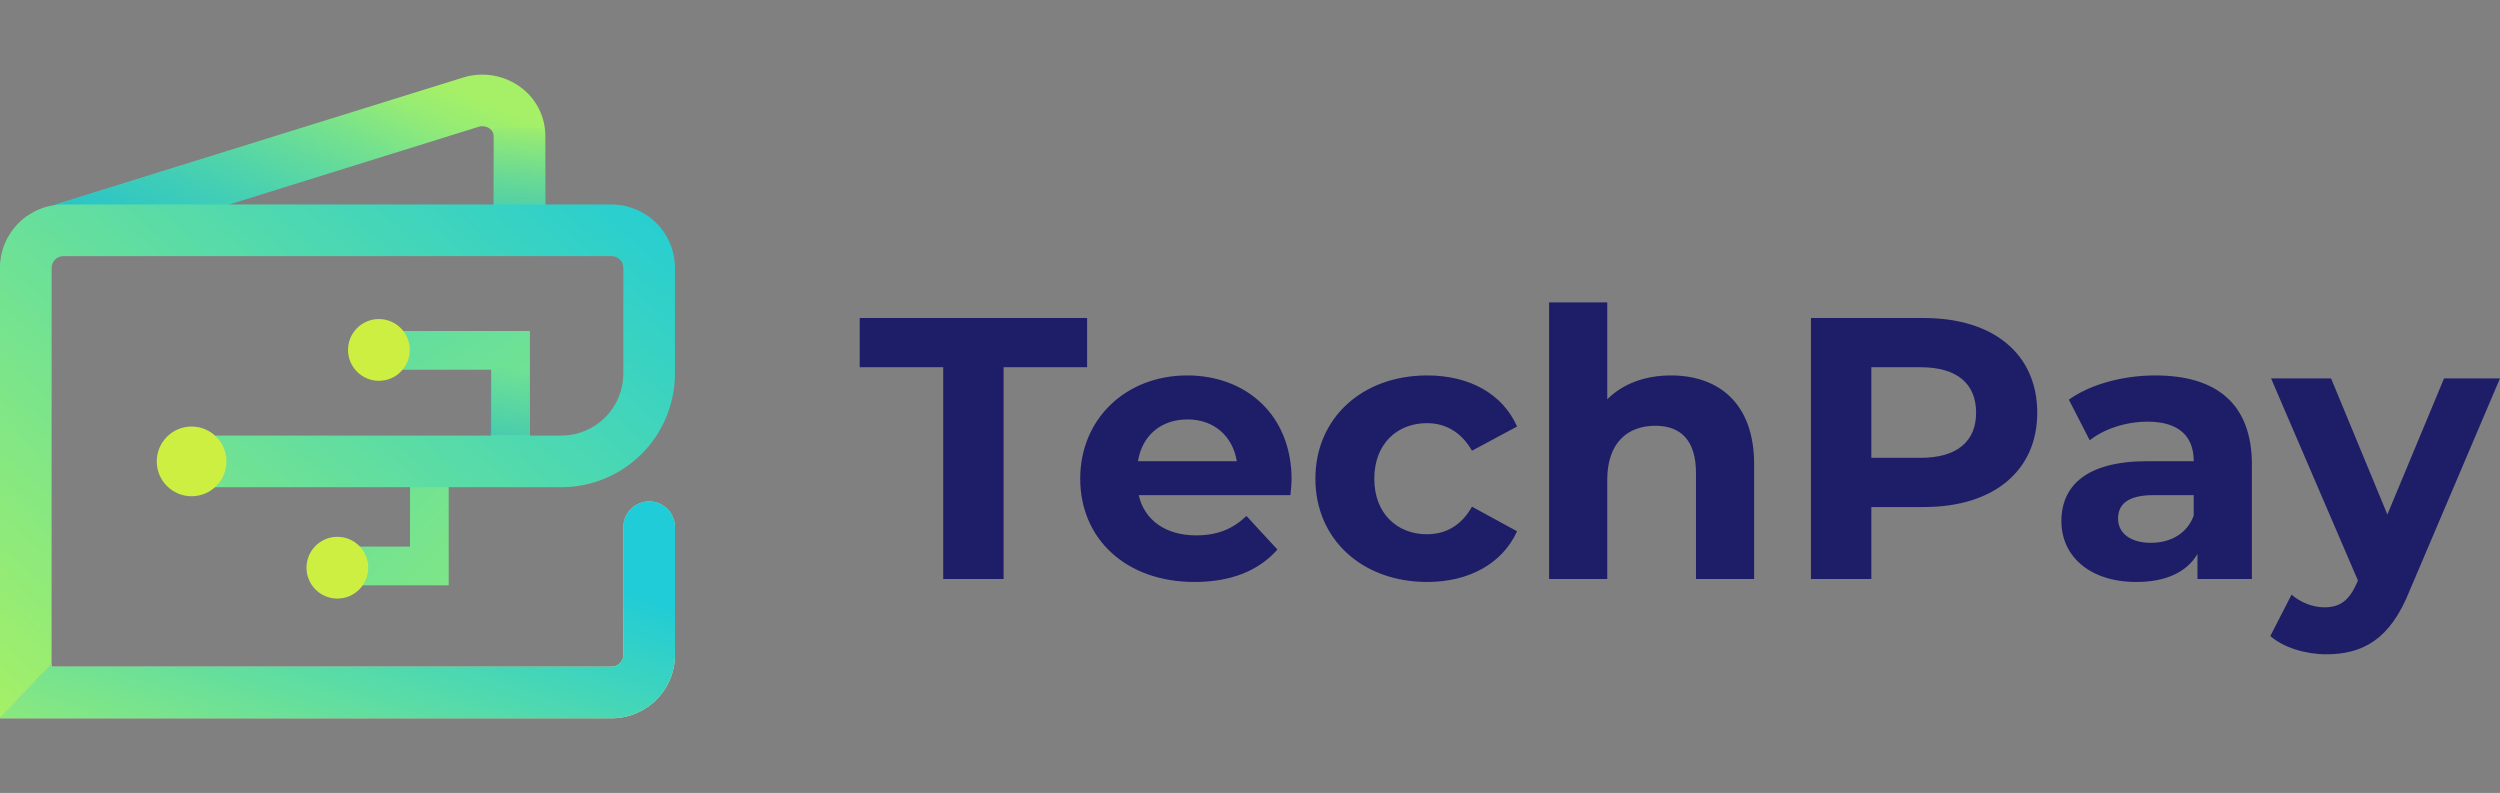 <svg width="268" height="85" viewBox="0 0 268 85" fill="none" xmlns="http://www.w3.org/2000/svg">
<rect x="0" y="0" width="268" height="85" fill="#808080" stroke="none"/>
<g clip-path="url(#clip0_2192_5251)">
<path d="M101.112 62.067V39.367H92.16V34.092H116.538V39.367H107.586V62.067H101.112ZM138.457 51.397C138.457 51.876 138.377 52.556 138.337 53.075H122.072C122.671 55.753 124.949 57.391 128.226 57.391C130.504 57.391 132.143 56.712 133.622 55.313L136.939 58.91C134.94 61.188 131.943 62.387 128.067 62.387C120.633 62.387 115.798 57.711 115.798 51.317C115.798 44.882 120.713 40.246 127.267 40.246C133.582 40.246 138.457 44.483 138.457 51.397ZM127.307 44.962C124.47 44.962 122.432 46.681 121.992 49.438H132.583C132.143 46.721 130.105 44.962 127.307 44.962ZM152.998 62.387C146.005 62.387 141.009 57.791 141.009 51.317C141.009 44.842 146.005 40.246 152.998 40.246C157.514 40.246 161.071 42.205 162.63 45.722L157.794 48.319C156.635 46.281 154.917 45.362 152.959 45.362C149.801 45.362 147.324 47.56 147.324 51.317C147.324 55.073 149.801 57.271 152.959 57.271C154.917 57.271 156.635 56.392 157.794 54.314L162.63 56.952C161.071 60.388 157.514 62.387 152.998 62.387ZM179.132 40.246C184.207 40.246 188.043 43.204 188.043 49.758V62.067H181.809V50.717C181.809 47.24 180.211 45.642 177.453 45.642C174.456 45.642 172.298 47.48 172.298 51.437V62.067H166.063V32.414H172.298V42.804C173.976 41.126 176.374 40.246 179.132 40.246ZM206.243 34.092C213.717 34.092 218.392 37.969 218.392 44.243C218.392 50.477 213.717 54.354 206.243 54.354H200.608V62.067H194.134V34.092H206.243ZM205.884 49.079C209.84 49.079 211.838 47.28 211.838 44.243C211.838 41.166 209.84 39.367 205.884 39.367H200.608V49.079H205.884ZM231.052 40.246C237.606 40.246 241.403 43.284 241.403 49.798V62.067H235.568V59.389C234.409 61.347 232.171 62.387 229.014 62.387C223.978 62.387 220.981 59.589 220.981 55.873C220.981 52.076 223.659 49.438 230.213 49.438H235.168C235.168 46.761 233.57 45.202 230.213 45.202C227.935 45.202 225.577 45.961 224.018 47.2L221.78 42.844C224.138 41.166 227.615 40.246 231.052 40.246ZM230.572 58.19C232.65 58.19 234.449 57.231 235.168 55.273V53.075H230.892C227.975 53.075 227.056 54.154 227.056 55.593C227.056 57.151 228.374 58.19 230.572 58.19ZM262.001 40.566H267.996L258.284 63.386C256.206 68.581 253.249 70.14 249.372 70.14C247.174 70.14 244.776 69.42 243.378 68.181L245.656 63.745C246.615 64.585 247.934 65.104 249.172 65.104C250.891 65.104 251.85 64.345 252.689 62.427L252.769 62.227L243.458 40.566H249.892L255.926 55.153L262.001 40.566Z" fill="#1E1E68"/>
<path d="M54.73 51.537C54.179 51.537 53.652 51.318 53.263 50.929C52.873 50.539 52.654 50.011 52.654 49.461V39.635H39.914C39.364 39.635 38.836 39.417 38.447 39.027C38.057 38.638 37.839 38.11 37.839 37.56C37.839 37.009 38.057 36.481 38.447 36.092C38.836 35.703 39.364 35.484 39.914 35.484H56.806V49.461C56.806 50.011 56.587 50.539 56.198 50.929C55.809 51.318 55.281 51.537 54.73 51.537Z" fill="url(#paint0_linear_2192_5251)"/>
<path style="mix-blend-mode:multiply" opacity="0.6" d="M52.582 39.5V46.7H56.802V39.5" fill="url(#paint1_linear_2192_5251)"/>
<path d="M40.618 40.822C42.446 40.822 43.928 39.34 43.928 37.512C43.928 35.684 42.446 34.202 40.618 34.202C38.79 34.202 37.308 35.684 37.308 37.512C37.308 39.34 38.79 40.822 40.618 40.822Z" fill="#CDEF41"/>
<path d="M48.101 62.746H35.208C34.657 62.746 34.129 62.528 33.74 62.138C33.351 61.749 33.132 61.221 33.132 60.67C33.132 60.119 33.351 59.592 33.74 59.202C34.129 58.813 34.657 58.594 35.208 58.594H43.95V49.738C43.944 49.461 43.993 49.187 44.095 48.93C44.196 48.673 44.348 48.438 44.541 48.241C44.735 48.043 44.966 47.886 45.221 47.779C45.475 47.672 45.749 47.616 46.026 47.616C46.302 47.616 46.576 47.672 46.831 47.779C47.085 47.886 47.316 48.043 47.51 48.241C47.703 48.438 47.855 48.673 47.956 48.93C48.058 49.187 48.107 49.461 48.101 49.738V62.746Z" fill="url(#paint2_linear_2192_5251)"/>
<path d="M36.166 64.167C37.994 64.167 39.476 62.685 39.476 60.857C39.476 59.029 37.994 57.547 36.166 57.547C34.338 57.547 32.856 59.029 32.856 60.857C32.856 62.685 34.338 64.167 36.166 64.167Z" fill="#CDEF41"/>
<path style="mix-blend-mode:multiply" opacity="0.6" d="M48.082 59.425V52.225H43.93V59.425" fill="url(#paint3_linear_2192_5251)"/>
<path d="M51.699 8C51.001 8 50.308 8.105 49.641 8.312L5.958 21.912L7.603 27.198L51.286 13.598C51.489 13.531 51.706 13.514 51.917 13.547C52.129 13.581 52.329 13.664 52.502 13.79C52.629 13.876 52.733 13.99 52.807 14.124C52.88 14.259 52.919 14.409 52.922 14.562V24.551H58.458V14.562C58.458 13.541 58.216 12.534 57.751 11.625C57.286 10.716 56.612 9.93 55.784 9.332C54.599 8.465 53.168 7.998 51.699 8Z" fill="url(#paint4_linear_2192_5251)"/>
<path style="mix-blend-mode:multiply" opacity="0.6" d="M52.922 13.732V23.721H58.457V13.732" fill="url(#paint5_linear_2192_5251)"/>
<path style="mix-blend-mode:multiply" opacity="0.6" d="M48.811 8.589L5.128 22.189L6.773 27.475L50.456 13.875" fill="url(#paint6_linear_2192_5251)"/>
<path style="mix-blend-mode:multiply" opacity="0.5" d="M57.412 46.693H22.2V52.228H57.412" fill="url(#paint7_linear_2192_5251)"/>
<path d="M5.535 28.717C5.535 28.383 5.668 28.062 5.904 27.826C6.141 27.59 6.461 27.457 6.795 27.457H65.559C65.893 27.457 66.213 27.59 66.45 27.826C66.686 28.062 66.819 28.383 66.819 28.717V40.053C66.817 41.814 66.117 43.501 64.872 44.746C63.627 45.991 61.939 46.691 60.179 46.693H20.539C19.805 46.693 19.101 46.985 18.582 47.504C18.063 48.023 17.771 48.727 17.771 49.461C17.771 50.195 18.063 50.899 18.582 51.419C19.101 51.938 19.805 52.229 20.539 52.229H60.179C63.407 52.226 66.502 50.941 68.785 48.659C71.068 46.376 72.352 43.281 72.355 40.053V28.717C72.354 26.914 71.637 25.186 70.362 23.912C69.087 22.638 67.358 21.922 65.555 21.922H6.791C4.989 21.923 3.262 22.64 1.988 23.914C0.714 25.188 -0.003 26.915 -0.004 28.717V76.992L5.531 71.165L5.535 28.717Z" fill="url(#paint8_linear_2192_5251)"/>
<path d="M65.559 77C67.362 77 69.09 76.284 70.365 75.01C71.641 73.736 72.358 72.008 72.359 70.205V56.519C72.359 55.785 72.067 55.081 71.548 54.562C71.029 54.042 70.325 53.751 69.591 53.751C68.857 53.751 68.153 54.042 67.634 54.562C67.115 55.081 66.823 55.785 66.823 56.519V70.205C66.823 70.539 66.69 70.859 66.453 71.095C66.217 71.331 65.897 71.464 65.563 71.464H5.539V71.164L0.004 76.991V77H65.559Z" fill="url(#paint9_linear_2192_5251)"/>
<path d="M65.559 77C67.362 77 69.09 76.284 70.365 75.01C71.641 73.736 72.358 72.008 72.359 70.205V56.519C72.359 55.785 72.067 55.081 71.548 54.562C71.029 54.042 70.325 53.751 69.591 53.751C68.857 53.751 68.153 54.042 67.634 54.562C67.115 55.081 66.823 55.785 66.823 56.519V70.205C66.823 70.539 66.69 70.859 66.453 71.095C66.217 71.331 65.897 71.464 65.563 71.464H5.539V71.164L0.004 76.991V77H65.559Z" fill="url(#paint10_linear_2192_5251)"/>
<path style="mix-blend-mode:multiply" opacity="0.6" d="M37.166 46.816H22.42V52.109H37.166" fill="url(#paint11_linear_2192_5251)"/>
<path d="M20.539 53.197C22.602 53.197 24.275 51.524 24.275 49.461C24.275 47.398 22.602 45.725 20.539 45.725C18.476 45.725 16.803 47.398 16.803 49.461C16.803 51.524 18.476 53.197 20.539 53.197Z" fill="#CDEF41"/>
</g>
<defs>
<linearGradient id="paint0_linear_2192_5251" x1="7.927" y1="-3.477" x2="68.805" y2="83.723" gradientUnits="userSpaceOnUse">
<stop stop-color="#20CCD7"/>
<stop offset="0.983" stop-color="#A5F067"/>
</linearGradient>
<linearGradient id="paint1_linear_2192_5251" x1="54.515" y1="47.823" x2="55.441" y2="39.336" gradientUnits="userSpaceOnUse">
<stop stop-color="#20B8C9"/>
<stop offset="1" stop-color="#20B8C9" stop-opacity="0"/>
</linearGradient>
<linearGradient id="paint2_linear_2192_5251" x1="-4.651" y1="8.596" x2="71.402" y2="85.221" gradientUnits="userSpaceOnUse">
<stop stop-color="#20CCD7"/>
<stop offset="0.983" stop-color="#A5F067"/>
</linearGradient>
<linearGradient id="paint3_linear_2192_5251" x1="13463.6" y1="12845" x2="13464.5" y2="12836.5" gradientUnits="userSpaceOnUse">
<stop stop-color="#20B8C9"/>
<stop offset="1" stop-color="#20B8C9" stop-opacity="0"/>
</linearGradient>
<linearGradient id="paint4_linear_2192_5251" x1="11.47" y1="29.886" x2="24.405" y2="-1.204" gradientUnits="userSpaceOnUse">
<stop stop-color="#20CCD7"/>
<stop offset="0.983" stop-color="#A5F067"/>
</linearGradient>
<linearGradient id="paint5_linear_2192_5251" x1="55.69" y1="24.44" x2="55.69" y2="12.943" gradientUnits="userSpaceOnUse">
<stop stop-color="#20B8C9"/>
<stop offset="1" stop-color="#20B8C9" stop-opacity="0"/>
</linearGradient>
<linearGradient id="paint6_linear_2192_5251" x1="4.085" y1="25.322" x2="19.508" y2="-1.983" gradientUnits="userSpaceOnUse">
<stop stop-color="#20B8C9"/>
<stop offset="1" stop-color="#20B8C9" stop-opacity="0"/>
</linearGradient>
<linearGradient id="paint7_linear_2192_5251" x1="22.165" y1="49.217" x2="46.193" y2="62.755" gradientUnits="userSpaceOnUse">
<stop stop-color="#20B8C9"/>
<stop offset="1" stop-color="#20B8C9" stop-opacity="0"/>
</linearGradient>
<linearGradient id="paint8_linear_2192_5251" x1="-12.811" y1="68.291" x2="49.009" y2="-2.439" gradientUnits="userSpaceOnUse">
<stop offset="0.017" stop-color="#A5F067"/>
<stop offset="1" stop-color="#20CCD7"/>
</linearGradient>
<linearGradient id="paint9_linear_2192_5251" x1="-12.441" y1="16.343" x2="-3.995" y2="100.254" gradientUnits="userSpaceOnUse">
<stop stop-color="#20E2D7"/>
<stop offset="0.983" stop-color="#F9FEA5"/>
</linearGradient>
<linearGradient id="paint10_linear_2192_5251" x1="-2.601" y1="85.997" x2="11.297" y2="44.535" gradientUnits="userSpaceOnUse">
<stop offset="0.017" stop-color="#A5F067"/>
<stop offset="1" stop-color="#20CCD7"/>
</linearGradient>
<linearGradient id="paint11_linear_2192_5251" x1="1475.81" y1="723.39" x2="1475.9" y2="706.01" gradientUnits="userSpaceOnUse">
<stop stop-color="#20B8C9"/>
<stop offset="1" stop-color="#20B8C9" stop-opacity="0"/>
</linearGradient>
<clipPath id="clip0_2192_5251">
<rect width="268" height="69" fill="white" transform="translate(0 8)"/>
</clipPath>
</defs>
</svg>
